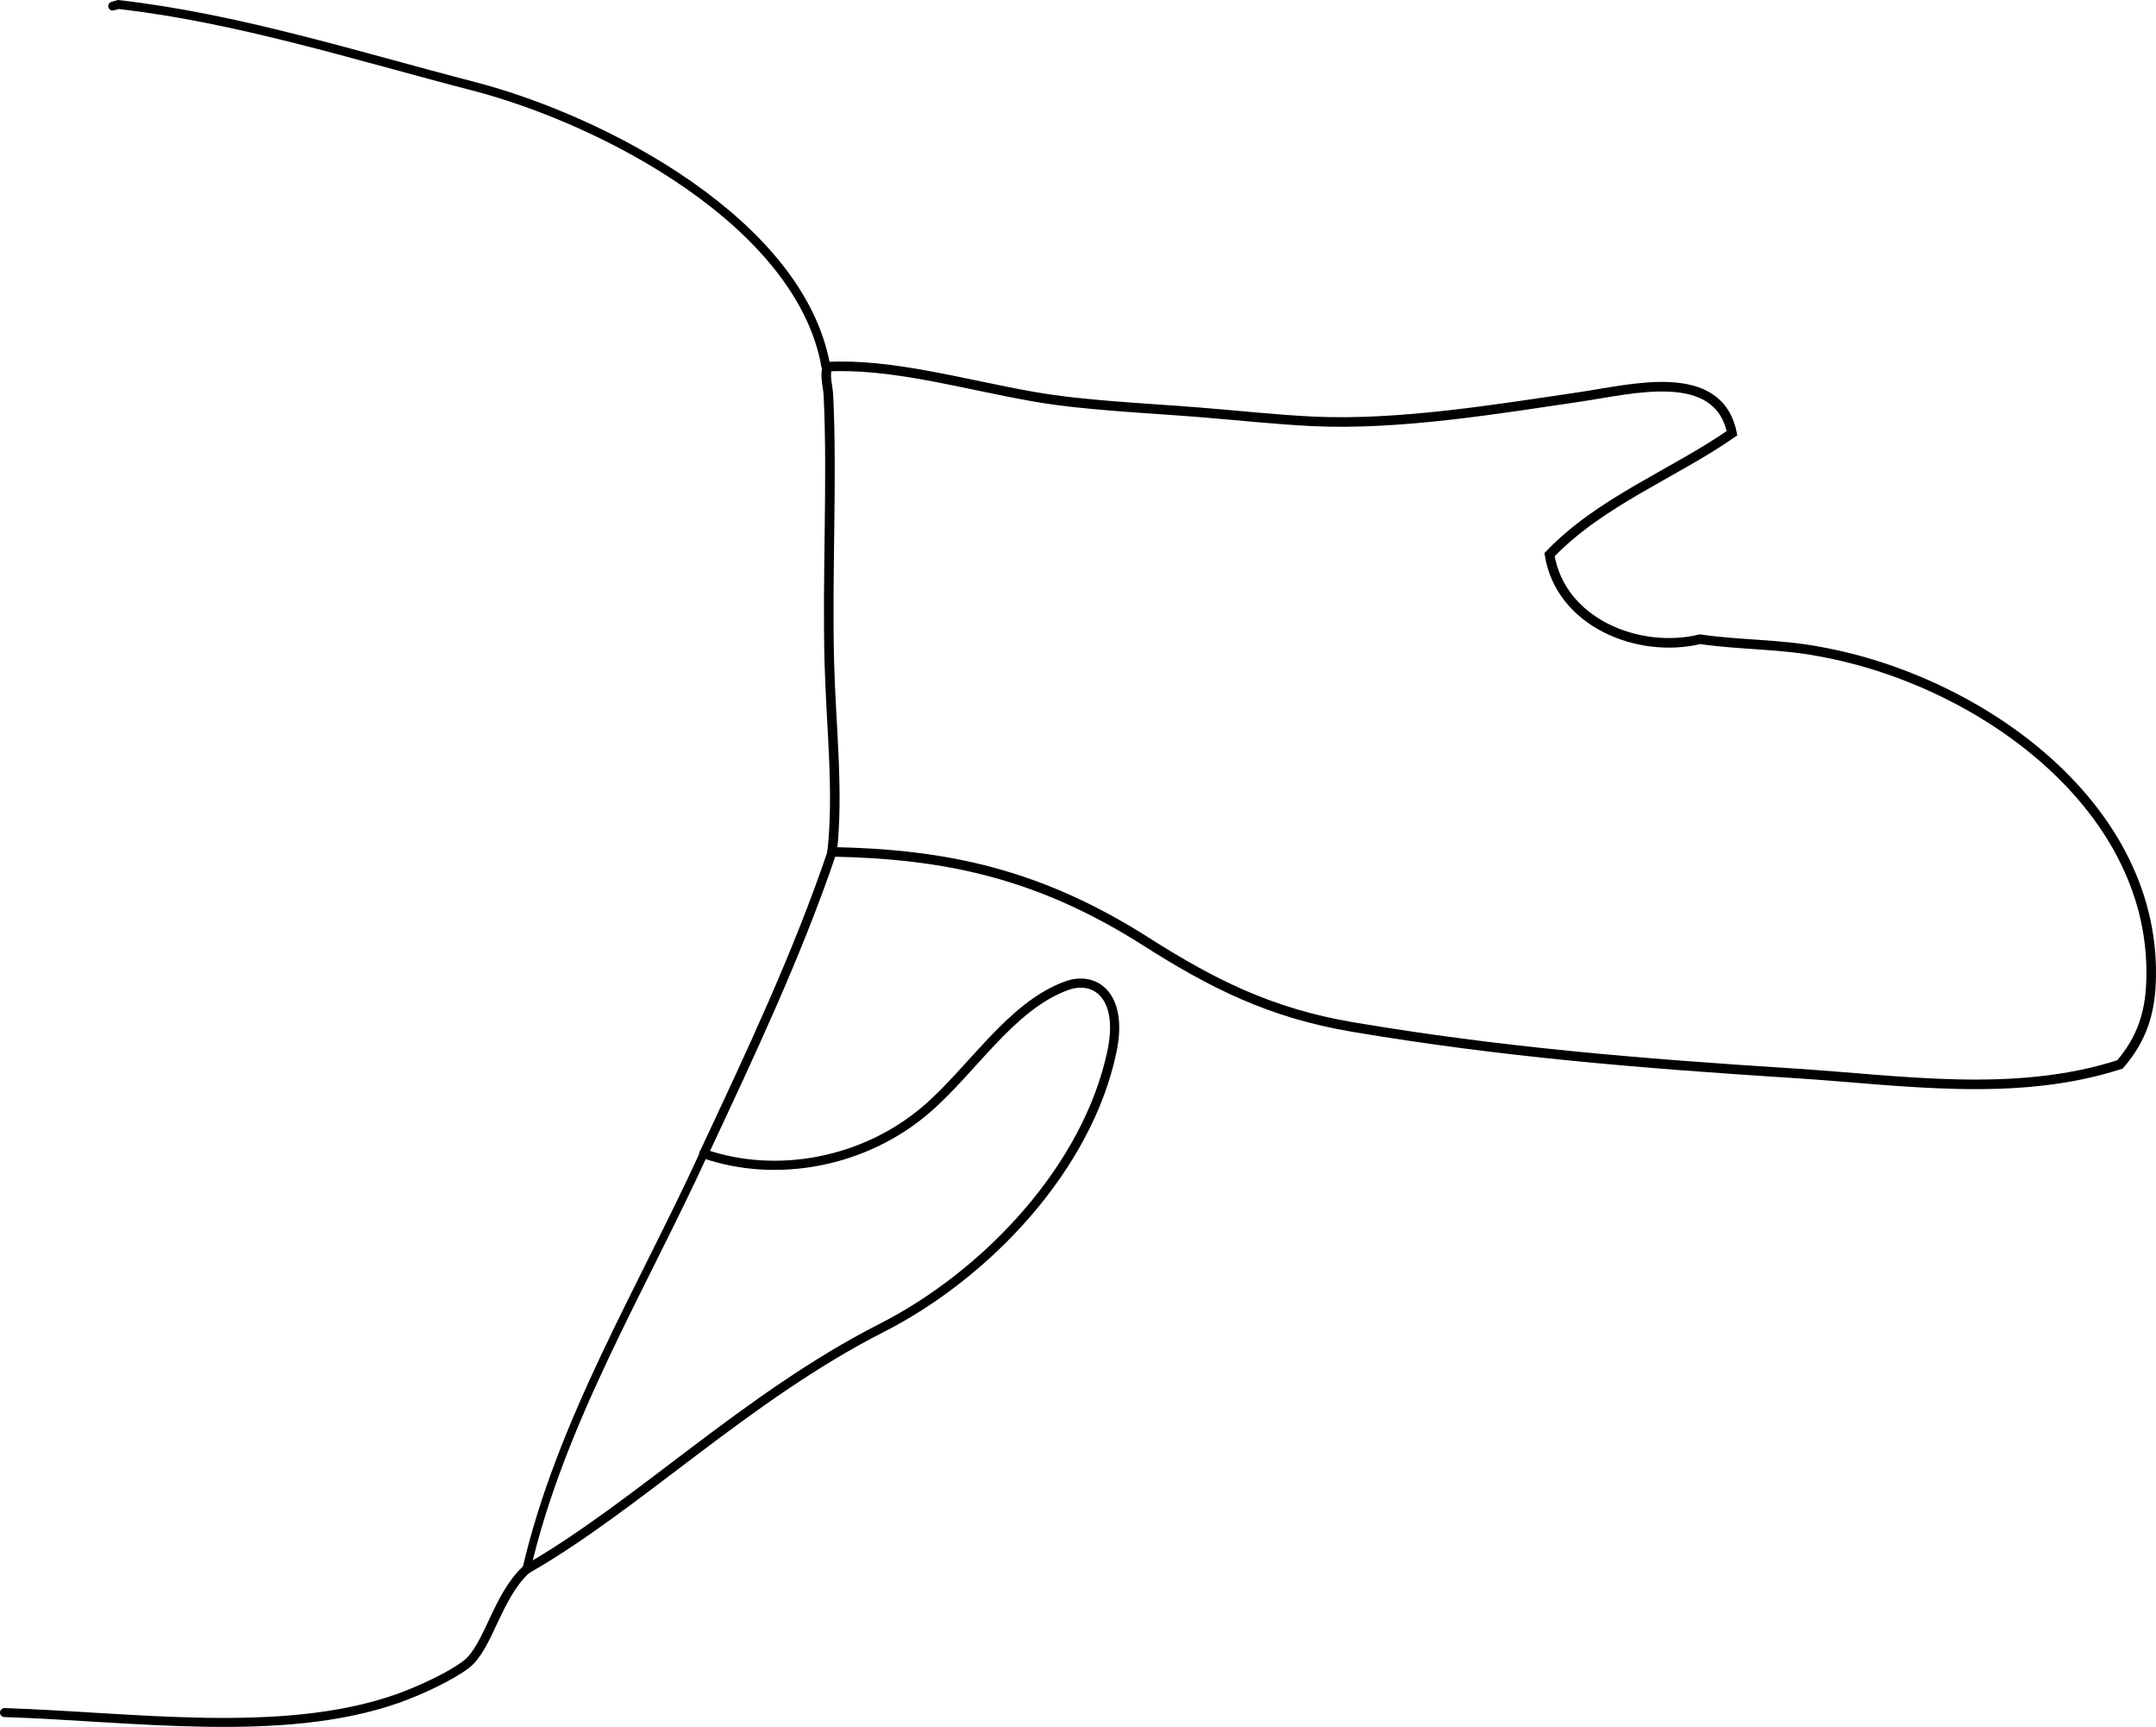 <?xml version="1.0" encoding="iso-8859-1"?>
<!-- Generator: Adobe Illustrator 14.0.0, SVG Export Plug-In . SVG Version: 6.00 Build 43363)  -->
<!DOCTYPE svg PUBLIC "-//W3C//DTD SVG 1.1//EN" "http://www.w3.org/Graphics/SVG/1.1/DTD/svg11.dtd">
<svg version="1.1" id="Layer_1" xmlns="http://www.w3.org/2000/svg" xmlns:xlink="http://www.w3.org/1999/xlink" x="0px" y="0px"
	 width="172.073px" height="137.789px" viewBox="0 0 172.073 137.789" style="enable-background:new 0 0 172.073 137.789;"
	 xml:space="preserve">
<g>
	<g>
		<path style="fill-rule:evenodd;clip-rule:evenodd;fill:none;stroke:#000000;stroke-width:0.717;stroke-linecap:round;" d="
			M0.359,136.645c10.149,0.32,22.139,2.107,31.301-1.094c1.855-0.648,4.395-1.845,5.574-2.771c1.759-1.381,2.44-5.425,4.782-7.562"
			/>
		<path style="fill-rule:evenodd;clip-rule:evenodd;fill:none;stroke:#000000;stroke-width:0.646;stroke-linecap:round;" d="
			M42.016,125.218c2.709-11.711,9.177-22.308,14.155-33.169"/>
		<path style="fill-rule:evenodd;clip-rule:evenodd;fill:none;stroke:#000000;stroke-width:0.717;stroke-linecap:round;" d="
			M56.171,92.049c3.697-7.896,7.482-15.911,10.243-24.08"/>
		<path style="fill-rule:evenodd;clip-rule:evenodd;fill:none;stroke:#000000;stroke-width:0.763;stroke-linecap:round;" d="
			M66.414,67.969c0.531-4.813-0.085-9.967-0.223-15.078c-0.187-6.983,0.247-14.732-0.073-21.315c-0.04-0.824-0.312-1.51-0.09-2.32"
			/>
		<path style="fill-rule:evenodd;clip-rule:evenodd;fill:none;stroke:#000000;stroke-width:0.708;stroke-linecap:round;" d="
			M66.029,29.256c-0.044-0.039-0.088-0.078-0.133-0.117C63.833,17.843,48.321,9.6,37.729,6.862
			C28.454,4.465,18.95,1.436,9.432,0.359C9.271,0.401,9.139,0.444,8.996,0.487"/>
		<path style="fill-rule:evenodd;clip-rule:evenodd;fill:none;stroke:#000000;stroke-width:0.764;stroke-linecap:round;" d="
			M66.414,67.969c8.993,0.171,16.458,1.697,25.044,7.155c5.233,3.327,9.875,5.703,16.506,6.822
			c11.75,1.984,22.752,2.896,35.252,3.693c8.56,0.547,17.602,1.998,25.979-0.708c1.737-2.012,2.363-4.046,2.474-6.406
			c0.656-14.046-13.578-24.246-26.487-26.544c-3.118-0.599-6.355-0.516-9.5-0.979c-4.899,1.185-11.127-1.309-12.013-6.745
			c4.074-4.258,9.891-6.439,14.564-9.691c-1.085-5.374-8.008-3.506-12.075-2.908c-6.548,0.962-14.494,2.296-21.413,1.96
			c-2.889-0.14-6.001-0.479-8.997-0.72c-4.511-0.363-9.246-0.542-13.316-1.26c-5.602-0.988-11.23-2.649-16.403-2.382"/>
		<path style="fill-rule:evenodd;clip-rule:evenodd;fill:none;stroke:#000000;stroke-width:0.731;stroke-linecap:round;" d="
			M42.016,125.218c8.835-5.046,17.583-13.79,28.34-19.259c8.395-4.268,16.46-12.789,18.397-22.097
			c0.908-4.361-1.298-6.045-3.61-5.216c-4.445,1.595-7.54,6.729-11.228,9.89c-4.91,4.208-11.902,5.538-17.745,3.513"/>
	</g>
</g>
</svg>
